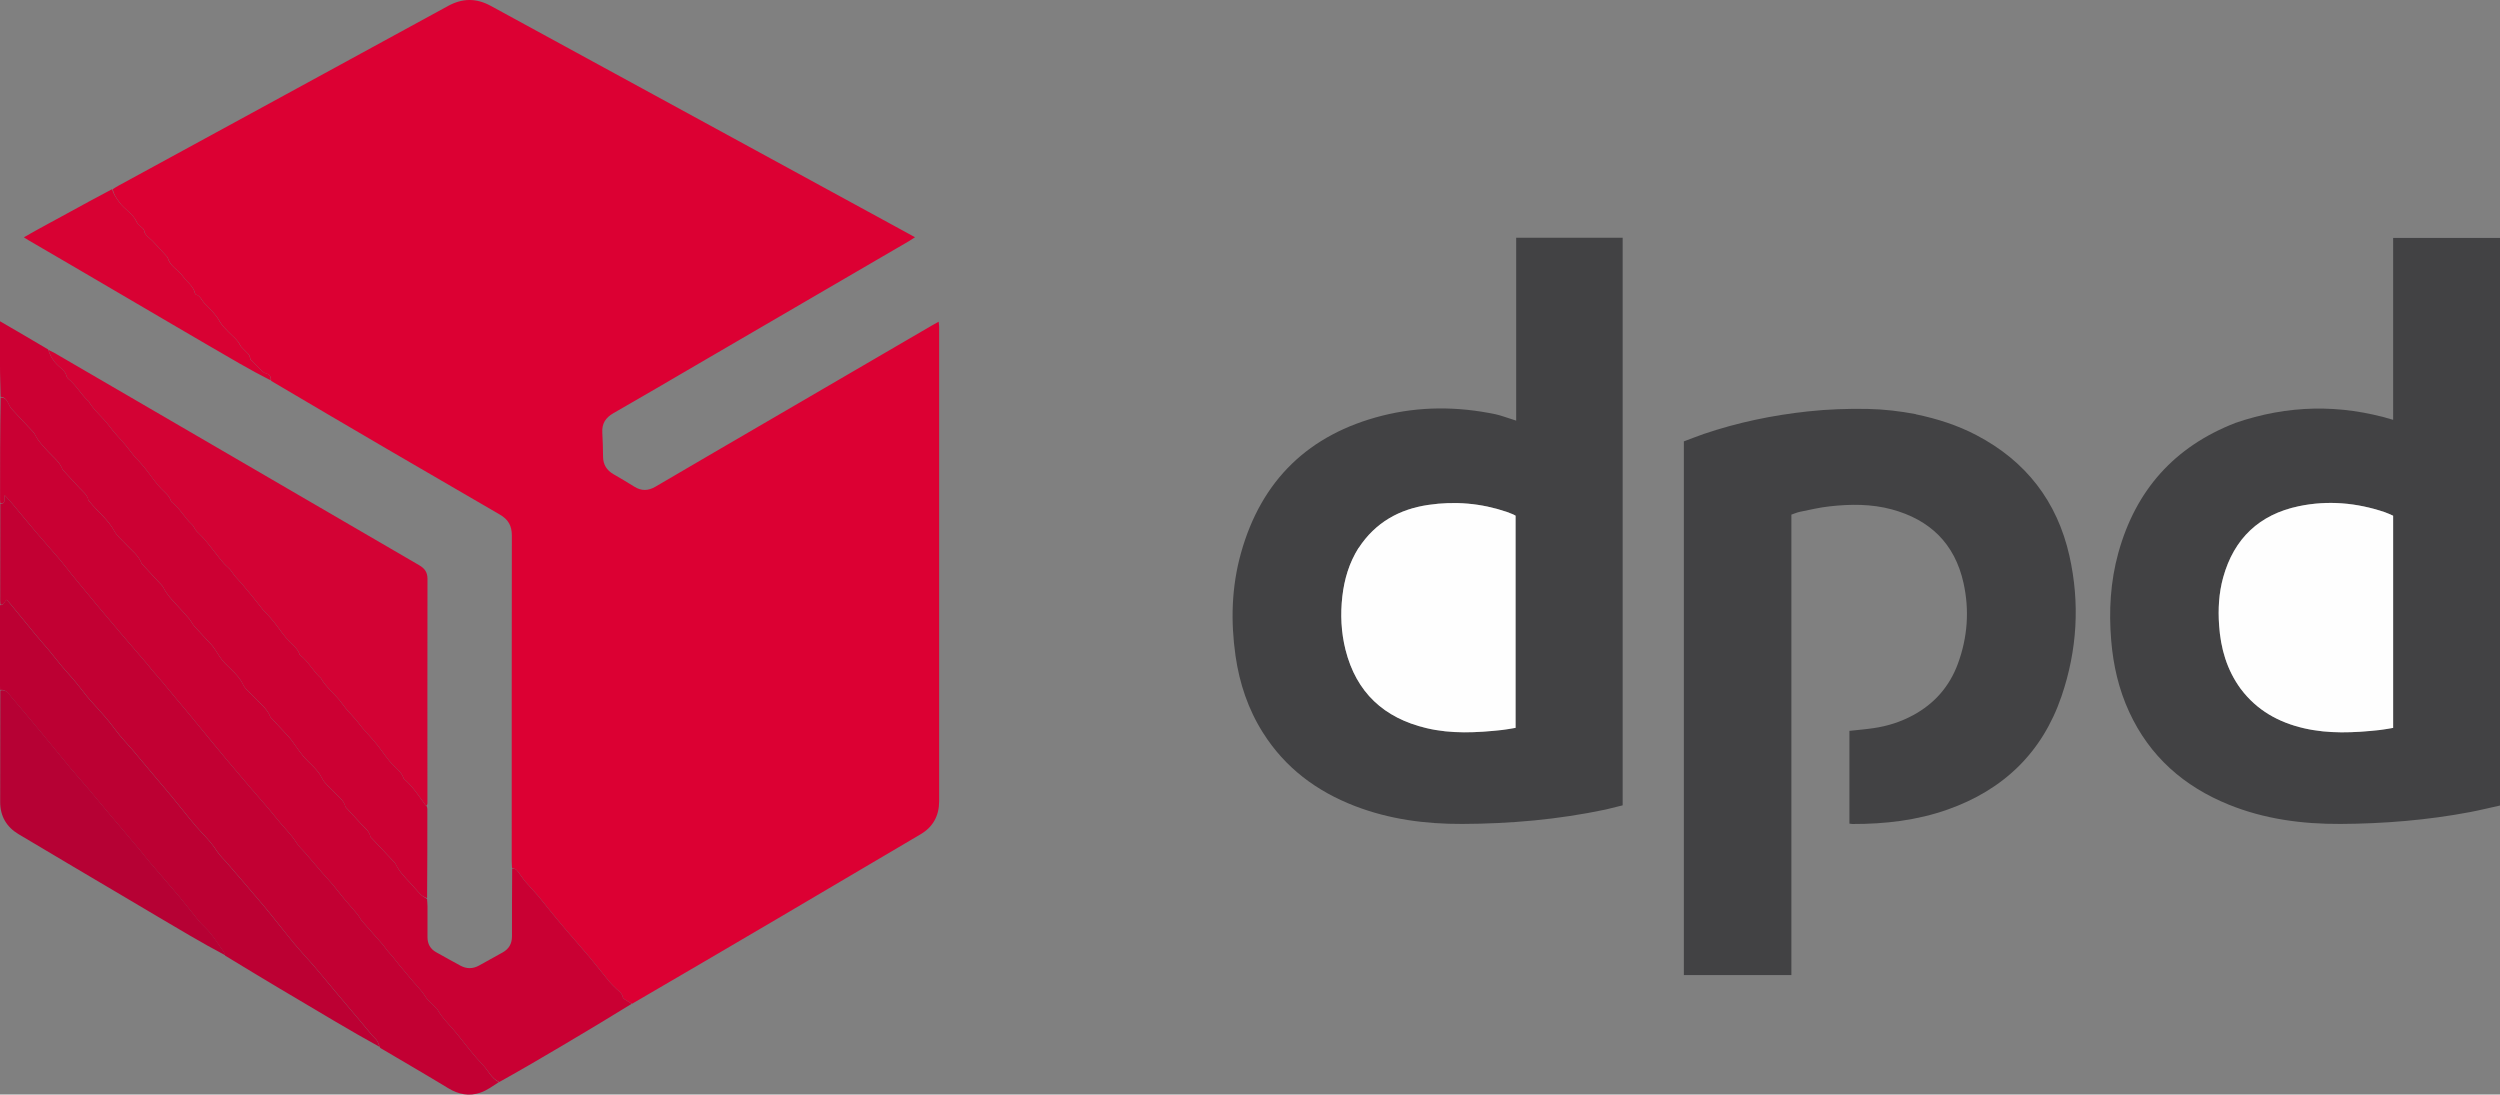 <?xml version="1.0" encoding="UTF-8"?>
<svg id="Layer_1" data-name="Layer 1" xmlns="http://www.w3.org/2000/svg" version="1.1" viewBox="0 0 4045.2 1771">
  <rect x="0" y="0" width="4045.2" height="1771" fill="#808080" stroke="none"/>
  <defs>
    <style>
      .cls-1 {
        fill: #d30234;
      }

      .cls-1, .cls-2, .cls-3, .cls-4, .cls-5, .cls-6, .cls-7, .cls-8, .cls-9, .cls-10 {
        stroke-width: 0px;
      }

      .cls-2 {
        fill: #424244;
      }

      .cls-3 {
        fill: #c90033;
      }

      .cls-4 {
        fill: #dc0033;
      }

      .cls-5 {
        fill: #c20033;
      }

      .cls-6 {
        fill: #d80133;
      }

      .cls-7 {
        fill: #b60134;
      }

      .cls-8 {
        fill: #c03;
      }

      .cls-9 {
        fill: #fefefe;
      }

      .cls-10 {
        fill: #bc0033;
      }
    </style>
  </defs>
  <path class="cls-4" d="M182.3,306.2c3.1-1.9,6.1-4,9.3-5.7C369.4,203.6,547.2,106.8,724.9,9.7c23.4-12.8,45.7-13,69.2-.2,224.8,122.7,449.7,245.2,674.5,367.8,3.5,1.9,6.9,3.9,12,6.6-3.9,2.5-6.8,4.4-9.7,6.2-113.4,66.1-226.8,132.1-340.2,198.2-46,26.8-92,53.9-138.2,80.3-12.7,7.3-18.9,17-17.9,31.7.8,13,1,26,1.2,39,.2,12.4,5.8,21.5,16.5,27.8,11.5,6.7,23,13.4,34.3,20.5,11.4,7.1,22.2,6.7,33.8,0,62.9-36.9,126-73.6,189-110.3,86-50.1,172.1-100.3,258.1-150.4,3.4-2,6.9-3.9,11.3-6.4.3,3.3.8,5.7.8,8.2,0,256,0,511.9,0,767.9,0,23.1-9.8,41.4-29.8,53.2-155.1,91.7-310.4,183.1-466.9,274.3-3.2-1.5-5.2-2.5-7-3.8-2.9-2.1-7.7-3.9-8.1-6.5-1.3-6.8-6.3-9.7-10.5-13.7-4.1-3.9-8.2-7.8-11.8-12.2-10.7-13-21-26.4-31.8-39.3-13-15.5-26.5-30.5-39.6-45.9-9.2-10.8-18.2-21.9-27.2-32.9-5.6-6.9-11-14.1-16.8-20.8-6.5-7.6-13.5-14.6-19.9-22.2-5-6-9.1-12.8-14.2-18.8-1.6-1.9-4.9-2.5-7.5-3.7-.2-4-.5-8-.5-11.9,0-175.3-.1-350.6.2-525.9,0-15.8-5.8-26-19.5-33.9-123.4-71.4-246.5-143.3-370-216.3,0-7.1-2.4-10.7-8.3-12.1-2.6-.6-5.2-2.7-7.2-4.6-5.2-5-10.2-10.3-15.2-15.5-1.1-1.2-3-2.4-3.1-3.6-.2-6.6-5.4-9.6-9.1-13.7-2.4-2.7-5.6-5.1-7.1-8.2-4.4-9-12.4-14.6-19-21.5-5.1-5.3-10.7-10.6-14.1-16.9-6.1-11.3-15.4-20-24.1-28.8-4.9-4.9-7.1-12.8-14.8-14.9-.5-.1-.9-1.1-1-1.7-2.8-12.1-13.4-18.6-20-28-7.4-10.4-20.8-16.1-24.2-29.9-.1-.6-.8-1.1-1.2-1.5-7.8-8.5-15.5-17.3-23.6-25.6-5.1-5.2-12.2-8.6-13.5-17.1-.3-2.2-3.4-3.9-5.2-5.8-2.3-2.4-5.4-4.5-6.6-7.4-6-13.9-20-20.5-28.4-32.4-4.7-6.6-9.1-12.6-10.4-20.7Z"/>
  <path class="cls-2" d="M3616.7,684.4c84.9-29.2,169.5-31,255.6-5.1v-294.3h173v918.4c-16.1,3.5-32.2,7.5-48.4,10.6-69.3,13.1-139.2,18.8-209.6,19.2-62.1.3-122.9-7.7-180.9-31.2-72.8-29.5-128-78-161.2-150-16.9-36.7-25.8-75.4-29.1-115.6-4-47.9-1.3-95.3,11.5-141.7,28-101.2,90.3-171.8,189.3-210.3M3626.2,1115.3c25.7,34,60.6,53.4,101.4,62.9,40.5,9.4,81.4,7.4,122.2,3,7.5-.8,14.9-2.3,22.4-3.5v-343.3c-4.5-1.9-9-4.2-13.7-5.8-45.4-15.3-92-19.4-138.9-9.6-63.7,13.3-104.9,52.1-122.4,115.2-7,25.3-8.4,51.3-6.6,77.3,2.5,37.2,12.3,72.1,35.5,103.8Z"/>
  <path class="cls-2" d="M2598,1309.9c-77.1,16.3-154.3,23-232.1,23.3-59.4.2-117.6-7.4-173.4-28.9-62.1-23.9-113.1-61.9-148.9-118.7-24.1-38.1-38-79.9-44.4-124.2-8-56-6.5-111.8,8.8-166.5,33-118.2,110-192.3,228.6-222.3,60.6-15.3,122-15.1,183.3-2.3,8.4,1.8,16.5,5,24.8,7.5,2.5.8,4.9,1.6,8.6,2.8v-295.9h172.3v918.4c-8.8,2.2-17.8,4.4-27.6,6.8M2198.1,887.1c-15,23.9-22.8,50.1-26,77.9-3.3,29.1-2,58,5.1,86.3,17.4,69.2,62.2,110.5,130.8,126.8,40.4,9.6,81.3,7.5,122.2,3.1,7.5-.8,14.9-2.3,22.2-3.5v-343.3c-1.7-.9-2.8-1.6-4-2.1-3.4-1.4-6.7-2.9-10.2-4-41.5-14.1-84.1-17.7-127.1-11.3-46.9,6.9-85.6,28.3-112.9,70.1Z"/>
  <path class="cls-2" d="M3100.1,670.4c34.6,7.2,67.1,17.6,97.7,33.6,80.1,41.9,130.7,107,150.6,195,17.3,76.9,12.7,153.2-12.7,227.6-31.1,91.1-94,151.5-184.5,183.4-49.6,17.5-101,23.4-153.3,23.3-1.6,0-3.2-.3-5.4-.6v-150.1c13.4-1.5,26.6-2.5,39.7-4.5,22.2-3.3,43.4-10,63.3-20.8,34.6-18.7,59-46.6,72.5-83.3,15.7-42.6,18.9-86.5,9.1-130.8-14.1-63.4-54.1-102.2-116.2-119-33-8.9-66.7-8.6-100.2-4.9-16.1,1.7-32.1,5.6-48,8.8-4.5.9-8.8,2.8-14.1,4.6v745h-174v-863.5c10.5-3.9,21.2-8.2,32.2-12,54.8-18.6,111-30.3,168.5-36.5,32.2-3.5,64.4-4.6,96.8-4,26.1.5,51.8,3.5,78.2,8.5Z"/>
  <path class="cls-3" d="M828.3,1405.2c2.7.3,6,.8,7.7,2.8,5,6,9.1,12.8,14.2,18.8,6.4,7.6,13.4,14.7,19.9,22.2,5.8,6.8,11.1,13.9,16.8,20.8,9,11,17.9,22.1,27.2,32.9,13.1,15.4,26.6,30.4,39.6,45.9,10.8,12.9,21.1,26.3,31.8,39.3,3.6,4.3,7.7,8.3,11.8,12.2,4.2,4,9.2,6.9,10.5,13.7.5,2.6,5.3,4.4,8.1,6.5,1.8,1.3,3.8,2.3,6.3,3.9-36.7,22.6-73.9,45-111.3,67.1-33.8,20-67.7,39.9-103,59.5-13-6-17.6-18.3-26.1-27-15-15.6-28.2-33.2-41.7-50.1-10.9-13.7-24.3-25.4-32.8-41-.4-.8-1.6-1.2-2.2-2-5.7-6-12.5-11.2-16.8-18.1-7.1-11.4-17-20.4-25.2-30.7-5.4-6.7-11.1-13.1-16.6-19.8-3.6-4.3-6.9-8.9-10.4-13.2-3.1-3.8-6.6-7.3-9.7-11.1-2.5-3.1-4.6-6.5-7.2-9.5-11.1-12.7-22.4-25.2-33.4-37.9-2.8-3.2-4.5-7.4-7.2-10.7-7.2-8.6-14.7-16.9-21.9-25.5-6.1-7.4-11.8-15.1-18-22.4-5.7-6.8-11.8-13.2-17.7-20-9.1-10.4-18-21-27-31.5-4.8-5.5-10.5-10.4-14.3-16.6-8.8-14.2-21.2-25.4-31.4-38.4-14.1-17.9-29.5-34.7-44.3-52.1-12.8-15.1-25.7-30.1-38.4-45.3-13.9-16.7-27.7-33.6-41.5-50.4-7.4-8.9-14.7-17.9-22.1-26.8-5.9-7.1-12-14.2-17.9-21.3-7.2-8.7-14.2-17.4-21.5-26-5.7-6.8-11.7-13.4-17.5-20.2-1.7-2-3.2-4.3-4.9-6.3-14.6-17.1-29.3-34-43.9-51.1-13-15.3-26-30.7-38.9-46.1-13.7-16.4-27.3-32.9-40.9-49.5-6.3-7.7-12.1-15.7-18.5-23.3-13.3-15.6-27.1-30.9-40.4-46.6-13-15.3-25.7-31-38.7-46.4-3.3-3.9-6.8-7.6-11.3-12.6-1.1,6.3,2.5,14.1-7.1,13-.1-2-.4-4-.4-5.9,0-54.7,0-109.5,1-165.1,7.6-.3,10.1,4.9,12.7,10,1.5,2.9,2.8,6,5,8.4,10.3,11.3,20.9,22.3,31.3,33.5,2.5,2.7,5.2,5.3,6.8,8.5,5,10.4,13.1,18.3,20.6,26.7,8.4,9.3,19,16.9,23.7,29.2.3.9,1.2,1.6,1.8,2.3,8.6,9.3,17.1,18.6,25.7,27.8,5.6,6,12.6,11,14.5,19.8.2,1.2,1.6,2.1,2.4,3.1,12.9,15.8,29.5,28.4,39.5,46.9,4.3,7.9,12,14,18.3,20.9,9.2,10,20.7,18,25.8,31.4.3.9,1.2,1.6,1.9,2.3,9,9.7,18.1,19.4,27.1,29.2,2.2,2.4,4.8,4.8,6.3,7.7,5.5,11.2,14.1,20,22.4,29,6.5,7.1,13.1,14.1,19.3,21.5,3.2,3.8,5.2,8.5,8.5,12.2,9.1,10.2,18.6,19.9,27.8,30,2.2,2.4,4,5.2,5.9,7.9,2.4,3.5,4.6,7.2,6.9,10.8,10.8,16.7,29.5,26.6,38.1,45.5,3.3,7.2,10.6,12.6,16.2,18.7,9.8,10.7,22.3,19.2,27.9,33.5.3.9,1.2,1.5,1.9,2.3,9.3,10,18.6,19.9,27.8,29.9,2,2.2,3.8,4.6,5.6,7,5.9,8,11.3,16.3,17.6,24,10.1,12.1,23.4,21.1,30.8,36.2,4.2,8.6,12.9,15,19.6,22.3,6.7,7.3,15.3,12.9,18.1,23.3.3,1.2,1.5,2.2,2.4,3.2,7.6,8.3,15.2,16.7,22.9,24.9,5.8,6.3,13.2,11.4,15.2,20.5.3,1.4,2,2.6,3.1,3.8,11.2,11.9,22.4,23.7,33.5,35.6,1.6,1.7,3.4,3.4,4.4,5.4,5.8,12.2,15.2,21.6,24.3,31.3,5.5,5.8,10.4,12.1,16,17.7,2.9,2.9,6.8,4.8,10.3,7.1.2,4,.7,7.9.7,11.9,0,16.6,0,33.3,0,49.9,0,11,4.6,19.2,14.2,24.5,13.1,7.3,26.1,14.6,39.3,21.7,9.8,5.3,19.8,5.2,29.6-.1,12.9-7,25.6-14.2,38.4-21.3,10.3-5.7,15.2-14.3,15.2-26.1,0-36.2,0-72.5.3-109.7Z"/>
  <path class="cls-5" d="M.3,815.2c9.8.2,6.2-7.6,7.3-13.9,4.5,5,8,8.7,11.3,12.6,12.9,15.4,25.6,31.1,38.7,46.4,13.3,15.7,27.1,30.9,40.4,46.6,6.4,7.5,12.2,15.6,18.5,23.3,13.6,16.6,27.2,33.1,40.9,49.5,12.9,15.4,25.9,30.8,38.9,46.1,14.6,17.1,29.3,34.1,43.9,51.1,1.7,2,3.1,4.3,4.9,6.3,5.8,6.7,11.8,13.4,17.5,20.2,7.2,8.6,14.3,17.4,21.5,26,5.9,7.1,12,14.2,17.9,21.3,7.4,8.9,14.8,17.8,22.1,26.8,13.8,16.8,27.5,33.7,41.5,50.4,12.7,15.2,25.5,30.3,38.4,45.3,14.8,17.3,30.2,34.2,44.3,52.1,10.2,13,22.6,24.2,31.4,38.4,3.8,6.1,9.5,11,14.3,16.6,9,10.5,18,21,27,31.5,5.8,6.7,12,13.1,17.7,20,6.1,7.3,11.8,15.1,18,22.4,7.2,8.6,14.8,16.9,21.9,25.5,2.7,3.3,4.4,7.4,7.2,10.7,11,12.7,22.3,25.2,33.4,37.9,2.6,3,4.7,6.4,7.2,9.5,3.1,3.8,6.6,7.3,9.7,11.1,3.6,4.3,6.9,8.9,10.4,13.2,5.5,6.6,11.2,13.1,16.6,19.8,8.3,10.3,18.1,19.2,25.2,30.7,4.3,6.9,11.1,12.1,16.8,18.1.7.7,1.8,1.1,2.2,2,8.6,15.6,21.9,27.3,32.8,41,13.6,17,26.7,34.5,41.7,50.1,8.4,8.8,13.1,21,25.4,27.2-9.5,6.1-19.1,13.3-30,17-18,6.2-35.3,2.9-51.9-7.2-35.7-21.7-71.8-42.6-107.7-63.8-.8-.5-1.8-.7-3.1-2.5-1.7-4.6-2.7-8.2-4.7-11.1-2.2-3.2-5.5-5.6-8-8.6-6.6-7.8-13-15.8-19.6-23.6-11.7-14-23.5-27.9-35.3-41.8-5.1-6.1-10.2-12.2-15.3-18.3-7.9-9.4-15.6-18.8-23.6-28.1-10.7-12.3-21.9-24.1-32.2-36.6-16.3-19.6-31.7-40-48-59.5-20-23.9-40.5-47.4-60.8-71-5.2-6-11.3-11.5-15.5-18.1-7-11-15.6-20.6-24.5-30-6.4-6.7-12.4-13.8-18.3-21-10.3-12.5-20.3-25.3-30.6-37.8-8.2-10-16.7-19.7-25-29.6-12.8-15.2-25.4-30.5-38.3-45.7-9-10.6-19-20.5-27.1-31.7-12.9-17.8-27.9-33.7-42.5-50-1.5-1.7-3.1-3.5-4.5-5.3-6.6-8.3-13-16.7-19.7-24.8-6.6-7.9-13.7-15.4-20.3-23.2-7.4-8.9-14.5-18.1-21.9-27-6.8-8.2-13.9-16-20.7-24.2-7-8.4-13.9-16.9-20.8-25.4-7.6-9.2-15.1-18.4-22.7-27.6-1.2-1.4-2.6-2.6-3.9-4-3.7,2.9-4.1,9.1-10,7.8-.1-2-.4-4-.4-5.9,0-52.1,0-104.2.2-157.1Z"/>
  <path class="cls-1" d="M78.4,566.2c3,1.5,6,2.8,8.9,4.4,196.9,114.6,393.8,229.3,590.7,343.8,9,5.2,13.7,11.3,13.7,22.1-.2,121-.1,242-.1,363,0,1,0,2-1,3.7-1.2.6-1.6.5-1.7.2-10.8-14.8-20.7-30.4-34.7-42.5-.5-.4-1-1-1.2-1.6-2.9-8.9-9.9-14.2-16.3-20.6-9.5-9.5-16.7-21.1-25-31.7-3.7-4.7-7.6-9.1-11.5-13.6-4.6-5.2-9.3-10.1-13.8-15.4-3.4-4-6.4-8.4-9.8-12.5-7.5-8.8-15.9-16.8-22.5-26.2-10.6-15.2-26.2-26.2-35.3-42.5-.3-.5-1.1-.7-1.6-1.2-11.4-11-18.7-25.5-31.4-35.2-.5-.4-.9-1-1.1-1.6-2.7-8.7-9.6-13.7-15.7-19.8-9.4-9.5-16.7-21.1-25.1-31.7-3.9-4.9-8.1-9.6-12.3-14.2-1.9-2.2-4.3-4-6.1-6.3-5.4-6.6-10.5-13.4-15.9-20.1-4.1-5.2-8.5-10.2-12.7-15.3-1.7-2-3.3-4.1-5-6.1-3.7-4.2-7.6-8.1-11.2-12.4-4-4.8-7-10.7-11.7-14.6-9.2-7.7-15.5-17.7-23-26.8-7-8.4-13.3-17.5-21.1-25.1-4.4-4.2-8.7-7.9-11.2-13.5-.8-1.7-2.2-3.3-3.6-4.6-11.9-10.9-19.2-26-32.2-35.8-.5-.4-.9-1-1.1-1.6-2.7-8.6-9.6-13.7-15.7-19.8-9.4-9.5-16.8-21.1-25.1-31.7-3.9-4.9-8.1-9.6-12.2-14.2-1.9-2.2-4.3-4-6.1-6.3-5.2-6.4-10-13.2-15.3-19.5-8.3-9.8-17.5-18.9-25.1-29.3-10.5-14.4-25.2-25.3-34.1-41-.3-.5-1.1-.7-1.6-1.2-11.3-11-19-25.2-31.5-35.2-1.2-1-2.1-2.7-2.5-4.3-1.8-7.3-7.6-11.3-12.8-16-7.9-7.1-13.5-15.8-16.3-26.2Z"/>
  <path class="cls-8" d="M78,565.6c3.2,10.9,8.8,19.6,16.7,26.7,5.2,4.7,11,8.7,12.8,16,.4,1.5,1.3,3.3,2.5,4.3,12.5,9.9,20.1,24.2,31.5,35.2.5.5,1.3.7,1.6,1.2,8.9,15.7,23.6,26.5,34.1,41,7.5,10.4,16.8,19.4,25.1,29.3,5.3,6.3,10.1,13.1,15.3,19.5,1.8,2.3,4.2,4.1,6.1,6.3,4.1,4.7,8.4,9.3,12.2,14.2,8.4,10.6,15.7,22.1,25.1,31.7,6.1,6.2,12.9,11.2,15.7,19.8.2.6.6,1.3,1.1,1.6,13.1,9.9,20.3,24.9,32.2,35.8,1.4,1.3,2.8,2.9,3.6,4.6,2.5,5.6,6.9,9.3,11.2,13.5,7.8,7.5,14.1,16.6,21.1,25.1,7.5,9.1,13.8,19.1,23,26.8,4.7,3.9,7.7,9.8,11.7,14.6,3.6,4.3,7.5,8.2,11.2,12.4,1.8,2,3.3,4.1,5,6.1,4.2,5.1,8.6,10.1,12.7,15.3,5.3,6.7,10.5,13.5,15.9,20.1,1.8,2.3,4.2,4.1,6.1,6.3,4.2,4.7,8.4,9.3,12.3,14.2,8.4,10.6,15.7,22.1,25.1,31.7,6.1,6.2,13,11.2,15.7,19.8.2.6.6,1.3,1.1,1.6,12.8,9.7,20.1,24.3,31.4,35.2.5.5,1.3.6,1.6,1.2,9.1,16.3,24.7,27.3,35.3,42.5,6.5,9.4,15,17.5,22.5,26.2,3.4,4,6.3,8.5,9.8,12.5,4.5,5.2,9.3,10.2,13.8,15.4,3.9,4.5,7.9,8.9,11.5,13.6,8.3,10.6,15.6,22.3,25,31.7,6.4,6.4,13.4,11.7,16.3,20.6.2.6.7,1.2,1.2,1.6,14,12.2,23.9,27.7,34.7,42.5.2.2.6.3,1.4.7.8,1.8,1.3,3.4,1.3,5,0,47.8,0,95.6-.4,144.3-3.8-1.4-7.7-3.3-10.6-6.2-5.6-5.6-10.6-11.9-16-17.7-9.1-9.7-18.5-19.1-24.3-31.3-1-2-2.8-3.7-4.4-5.4-11.1-11.9-22.3-23.7-33.5-35.6-1.1-1.2-2.8-2.4-3.1-3.8-2-9.2-9.4-14.3-15.2-20.5-7.7-8.3-15.3-16.6-22.9-24.9-.9-1-2.1-2-2.4-3.2-2.7-10.3-11.4-16-18.1-23.3-6.7-7.3-15.4-13.7-19.6-22.3-7.3-15-20.7-24-30.8-36.2-6.3-7.6-11.7-16-17.6-24-1.8-2.4-3.5-4.8-5.6-7-9.2-10-18.6-19.9-27.8-29.9-.7-.7-1.6-1.4-1.9-2.3-5.5-14.3-18.1-22.8-27.9-33.5-5.6-6.1-12.9-11.5-16.2-18.7-8.6-18.9-27.4-28.8-38.1-45.5-2.3-3.6-4.5-7.3-6.9-10.8-1.8-2.7-3.7-5.5-5.9-7.9-9.2-10-18.7-19.8-27.8-30-3.3-3.7-5.3-8.4-8.5-12.2-6.2-7.3-12.8-14.4-19.3-21.5-8.3-9-16.9-17.8-22.4-29-1.4-2.9-4-5.2-6.3-7.7-9-9.8-18.1-19.5-27.1-29.2-.7-.7-1.5-1.4-1.9-2.3-5.1-13.3-16.6-21.4-25.8-31.4-6.3-6.8-14.1-12.9-18.3-20.9-10-18.6-26.6-31.1-39.5-46.9-.8-1-2.2-2-2.4-3.1-1.9-8.8-8.9-13.8-14.5-19.8-8.6-9.2-17.2-18.5-25.7-27.8-.7-.7-1.5-1.4-1.8-2.3-4.7-12.4-15.2-19.9-23.7-29.2-7.5-8.3-15.6-16.3-20.6-26.7-1.5-3.2-4.3-5.9-6.8-8.5-10.4-11.2-21-22.2-31.3-33.5-2.1-2.4-3.5-5.5-5-8.4-2.6-5.1-5.1-10.2-12.6-10.9-.9-25.6-1.1-51.2-1.2-76.8,0-14.6,0-29.2,0-45.5,26.7,15.5,52.1,30.3,78,45.7Z"/>
  <path class="cls-10" d="M.3,979.2c6.2.4,6.5-5.8,10.2-8.7,1.4,1.4,2.8,2.6,3.9,4,7.6,9.2,15.2,18.4,22.7,27.6,6.9,8.5,13.8,17,20.8,25.4,6.8,8.1,13.9,16,20.7,24.2,7.4,8.9,14.5,18.1,21.9,27,6.6,7.9,13.7,15.3,20.3,23.2,6.8,8.1,13.2,16.6,19.7,24.8,1.4,1.8,3,3.6,4.5,5.3,14.6,16.3,29.6,32.2,42.5,50,8.1,11.2,18.1,21.1,27.1,31.7,12.8,15.2,25.5,30.5,38.3,45.7,8.3,9.9,16.8,19.6,25,29.6,10.3,12.5,20.3,25.3,30.6,37.8,5.9,7.2,11.9,14.3,18.3,21,8.9,9.4,17.5,18.9,24.5,30,4.2,6.6,10.3,12.1,15.5,18.1,20.3,23.6,40.8,47.1,60.8,71,16.3,19.6,31.8,39.9,48,59.5,10.4,12.5,21.6,24.3,32.2,36.6,8,9.2,15.8,18.7,23.6,28.1,5.1,6.1,10.2,12.2,15.3,18.3,11.7,13.9,23.5,27.8,35.3,41.8,6.6,7.8,13,15.8,19.6,23.6,2.5,3,5.8,5.4,8,8.6,2,2.9,3,6.4,4.4,10.4-24.2-13.3-48.4-27.3-72.5-41.5-59-34.8-117.9-69.8-177.2-106-.9-2.5-1.1-3.9-1.8-5-10.1-14.3-19.2-29.5-32-41.7-3.4-3.2-6.7-6.5-9.6-10.1-10-12.3-19.6-25-29.8-37.2-16.2-19.3-32.8-38.3-49.2-57.4-5.2-6-9.9-12.4-15-18.5-7.6-9.2-15.4-18.2-23.1-27.4-8.4-9.9-16.8-19.7-25.1-29.6-12.6-15-25-30.1-37.6-45-9.2-10.9-18.8-21.4-28-32.4-14.8-17.8-29.4-35.9-44.2-53.8-16.7-20.2-33.4-40.3-50.5-60.1-4.8-5.5-8.9-13.1-18.3-11.8-.1-11.6-.4-23.2-.4-34.8,0-33.8,0-67.6.2-102.3Z"/>
  <path class="cls-7" d="M.3,1117.2c9.6-2.2,13.7,5.4,18.5,10.9,17.1,19.8,33.8,40,50.5,60.1,14.8,17.9,29.3,35.9,44.2,53.8,9.1,11,18.8,21.5,28,32.4,12.6,14.9,25,30,37.6,45,8.3,9.9,16.7,19.7,25.1,29.6,7.7,9.1,15.5,18.2,23.1,27.4,5.1,6.1,9.8,12.5,15,18.5,16.3,19.2,33,38.1,49.2,57.4,10.2,12.2,19.8,24.9,29.8,37.2,2.9,3.6,6.3,6.9,9.6,10.1,12.9,12.2,21.9,27.4,32,41.7.7,1,1,2.5,1.5,4.4-19.2-10.2-38.6-21-57.7-32.2-32.7-19.1-65.3-38.5-97.9-57.8-59.6-35.3-119.3-70.4-178.7-105.9-19.5-11.6-29.8-29.1-29.8-52,0-59.9,0-119.9.2-180.7Z"/>
  <path class="cls-6" d="M181.6,306.3c1.9,8,6.4,14,11.1,20.6,8.4,11.9,22.5,18.5,28.4,32.4,1.2,2.9,4.4,4.9,6.6,7.4,1.8,1.9,4.9,3.7,5.2,5.8,1.3,8.5,8.4,11.8,13.5,17.1,8.1,8.3,15.8,17,23.6,25.6.4.5,1.1,1,1.2,1.5,3.3,13.8,16.7,19.5,24.2,29.9,6.7,9.3,17.2,15.9,20,28,.1.6.5,1.5,1,1.7,7.7,2.1,9.9,10,14.8,14.9,8.7,8.8,18,17.5,24.1,28.8,3.4,6.3,9,11.6,14.1,16.9,6.6,6.9,14.6,12.5,19,21.5,1.5,3.2,4.7,5.5,7.1,8.2,3.7,4.1,8.9,7.1,9.1,13.7,0,1.2,1.9,2.5,3.1,3.6,5,5.2,10,10.5,15.2,15.5,2,2,4.6,4,7.2,4.6,6,1.4,8.3,4.9,8,11.5-17-8.7-34.2-17.9-51.1-27.7-36.6-21.1-73-42.4-109.4-63.7-55.1-32.2-110.2-64.5-165.3-96.8-22.1-12.9-44.3-25.8-66.4-38.7-2-1.2-3.9-2.4-7.3-4.6,24.1-14,47.8-26.3,71.1-39.2,23.6-13,47.3-25.8,71.7-38.7Z"/>
  <path class="cls-9" d="M3625.8,1114.8c-22.8-31.1-32.6-66-35.1-103.2-1.8-26-.4-52,6.6-77.3,17.5-63.1,58.7-101.9,122.4-115.2,46.9-9.8,93.4-5.7,138.9,9.6,4.7,1.6,9.1,3.8,13.7,5.8v343.3c-7.5,1.2-14.9,2.7-22.4,3.5-40.9,4.4-81.7,6.4-122.2-3-40.8-9.5-75.7-28.8-101.8-63.4Z"/>
  <path class="cls-9" d="M2198.5,886.5c27-41.2,65.7-62.6,112.5-69.5,43.1-6.4,85.7-2.8,127.1,11.3,3.5,1.2,6.8,2.6,10.2,4,1.2.5,2.3,1.2,4,2.1v343.3c-7.3,1.2-14.7,2.7-22.2,3.5-40.9,4.4-81.8,6.6-122.2-3.1-68.6-16.3-113.4-57.6-130.8-126.8-7.1-28.4-8.4-57.2-5.1-86.3,3.2-27.8,10.9-54.1,26.3-78.6Z"/>
</svg>